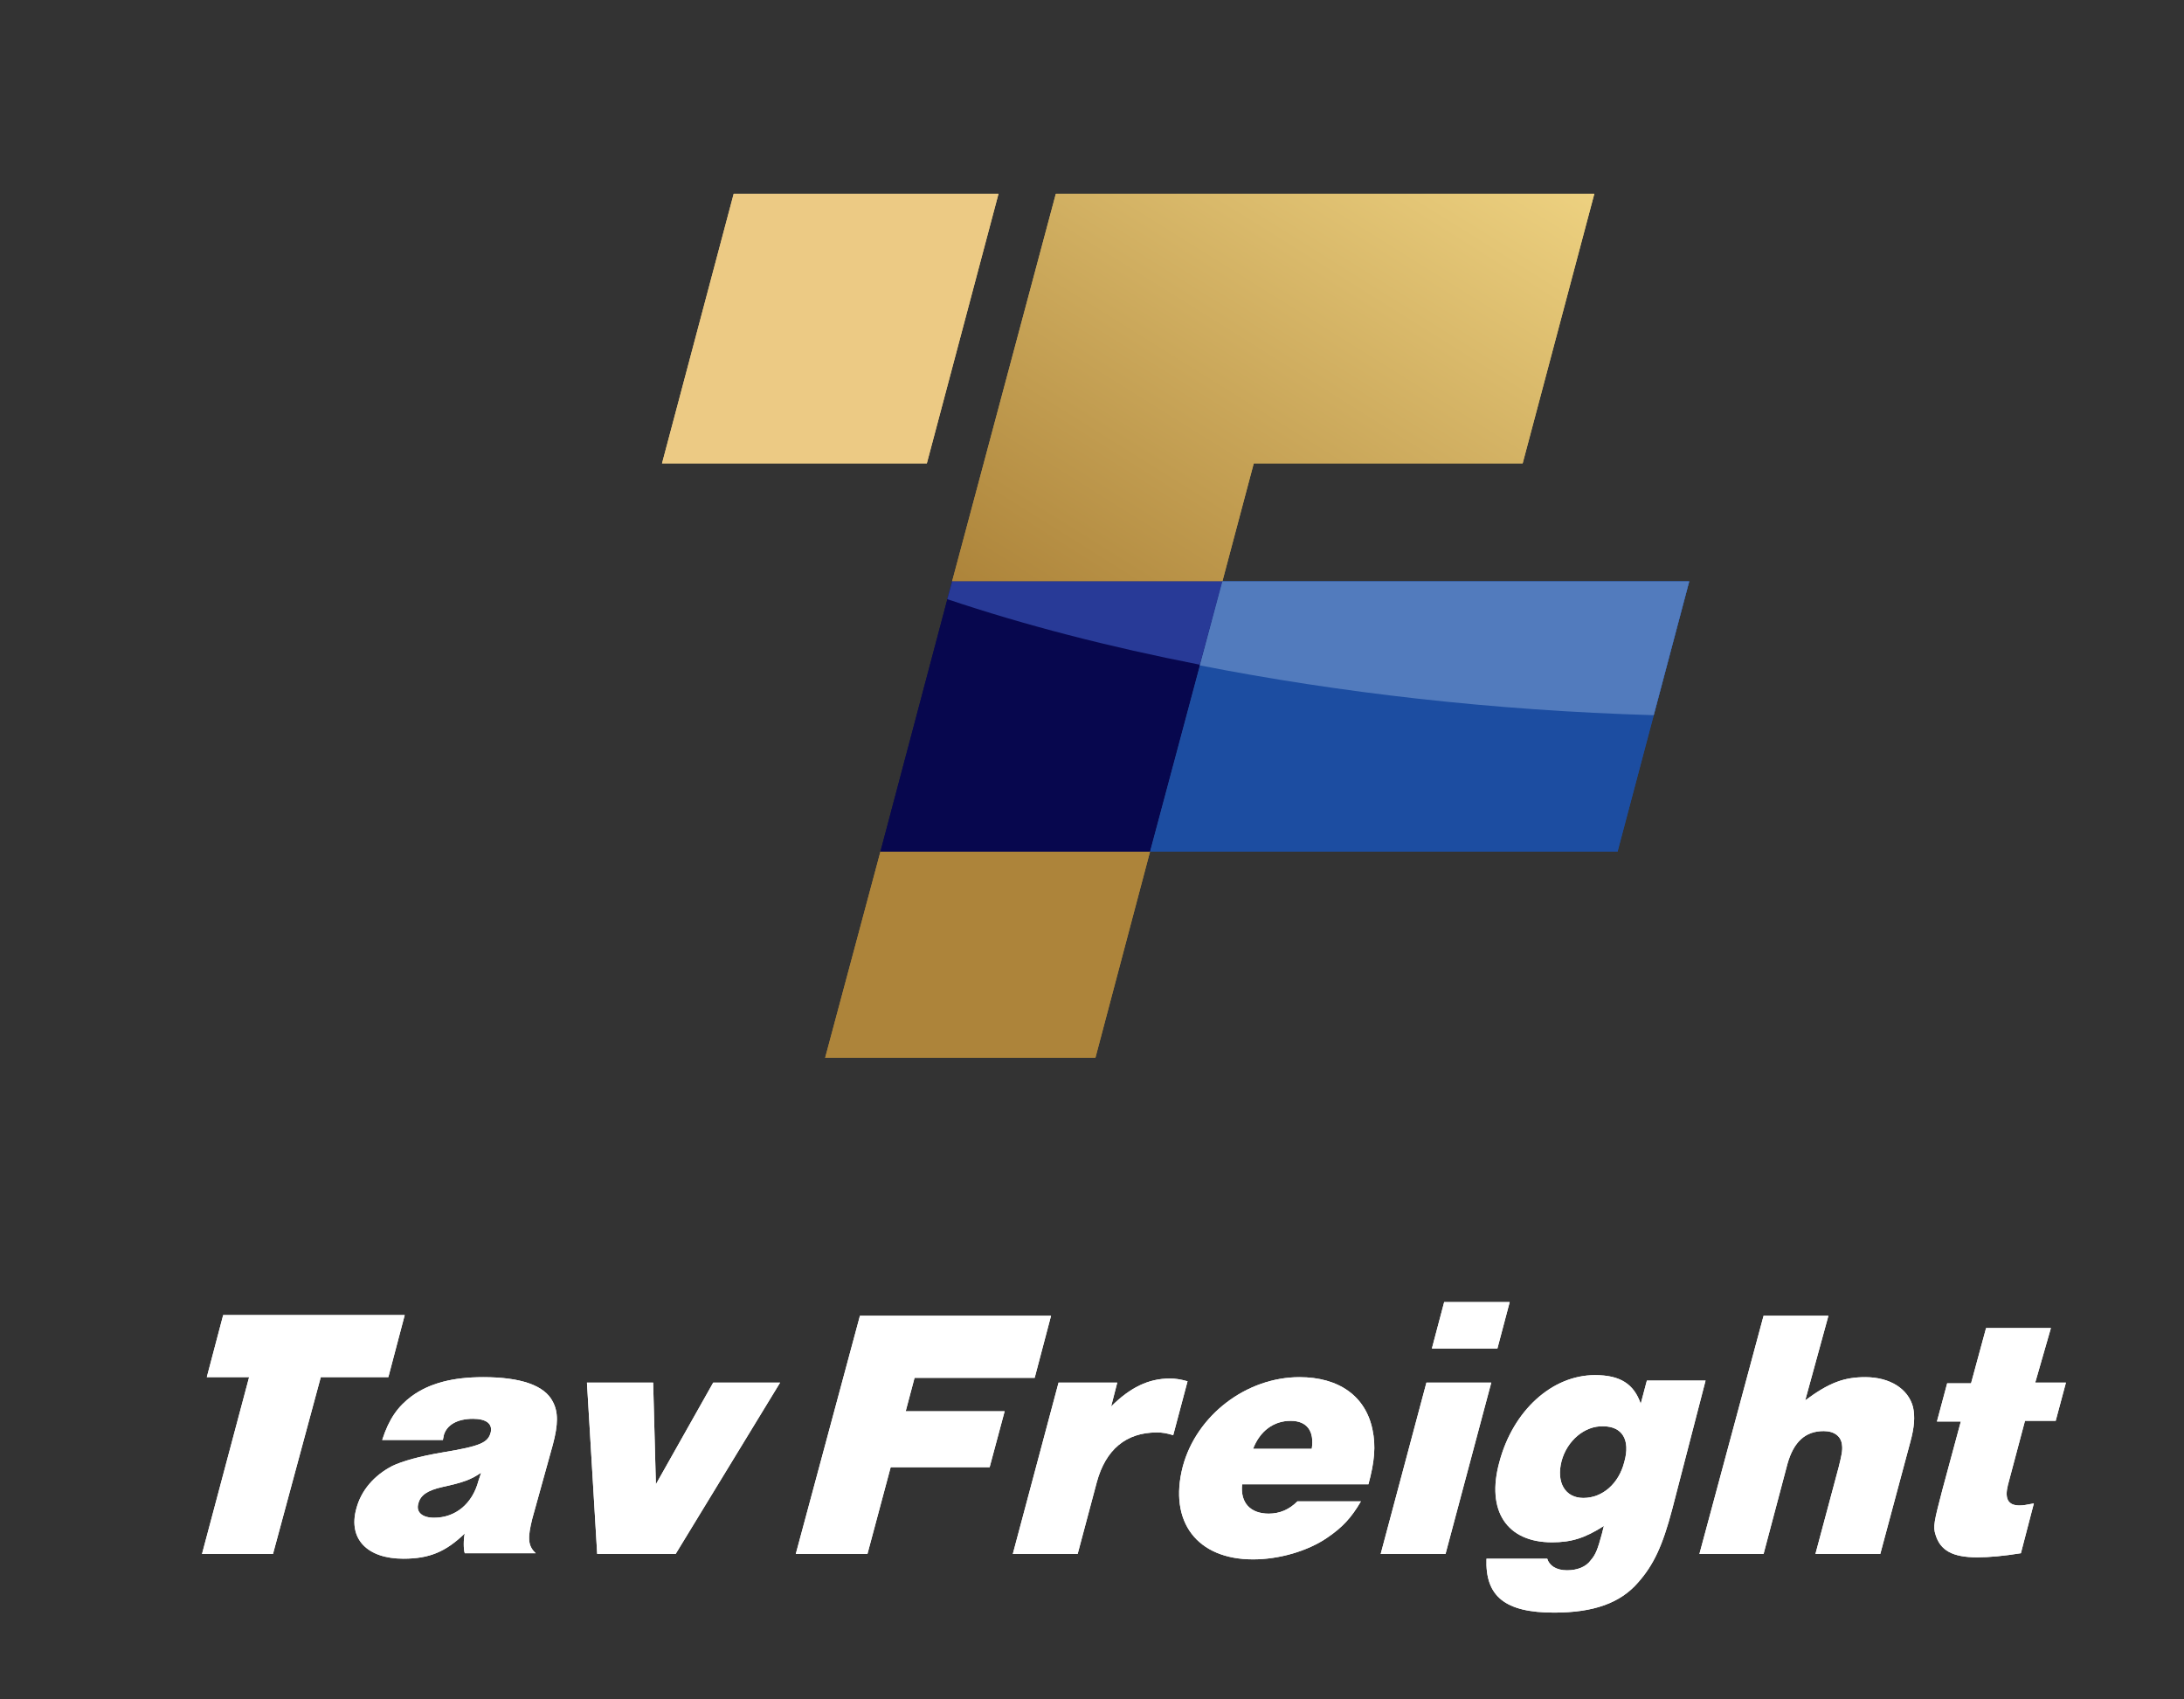 <?xml version="1.0" encoding="utf-8"?>
<!-- Generator: Adobe Illustrator 27.9.0, SVG Export Plug-In . SVG Version: 6.00 Build 0)  -->
<svg version="1.1" id="Layer_1" xmlns="http://www.w3.org/2000/svg" xmlns:xlink="http://www.w3.org/1999/xlink" x="0px" y="0px"
	 viewBox="0 0 320 249" style="enable-background:new 0 0 320 249;" xml:space="preserve">
<rect x="0" y="0" width="320" height="249" fill="#333333" stroke="none"/>
<style type="text/css">
	.st0{fill:#FFFFFF;}
	.st1{fill:#ECCA84;}
	.st2{fill:#AD843A;}
	.st3{fill:#07074E;}
	.st4{fill:#1C4DA1;}
	.st5{fill:url(#SVGID_1_);}
	.st6{fill:#283A97;}
	.st7{fill:#527BBD;}
	.st8{fill:url(#SVGID_00000133499335800452667900000003483720795003873940_);}
</style>
<g>
	<path class="st0" d="M40,227.7H29.6l6.9-25.9h-6.2l2.4-9.1h26.6l-2.4,9.1H47L40,227.7z"/>
	<path class="st0" d="M56,211c1-3.1,2.3-4.9,4.3-6.4c2.6-1.9,6-2.8,10.5-2.8c5.5,0,9,1.2,10.2,3.6c0.8,1.5,0.8,3.3,0,6.3l-3,10.8
		c-0.7,2.8-0.7,4,0.5,5.1H68.1c-0.2-0.5-0.2-2.1,0-2.9c-2.8,2.7-5.2,3.7-9,3.7c-5.3,0-8.1-2.9-6.9-7.3c0.7-2.7,2.6-4.9,5.3-6.3
		c1.5-0.7,3.9-1.4,7.5-2c5.4-0.9,6.5-1.4,6.9-2.9c0.3-1.3-0.7-2-2.6-2c-2.3,0-3.9,0.9-4.3,2.5c0,0.2-0.1,0.4-0.1,0.6L56,211L56,211z
		 M70.5,215.8c-1.5,1-2.5,1.4-5.7,2.1c-2.2,0.5-3.2,1.2-3.5,2.4c-0.4,1.3,0.6,2.1,2.3,2.1c3.1,0,5.6-2,6.5-5.4L70.5,215.8z"/>
	<path class="st0" d="M99,227.7H87.5L86,202.6h9.7l0.4,14.9l8.4-14.9h9.8L99,227.7z"/>
	<path class="st0" d="M127.1,227.7h-10.5l9.4-34.9h28l-2.4,9.1H134l-1.3,4.9h14.5L145,215h-14.5L127.1,227.7z"/>
	<path class="st0" d="M162.8,206.1c2.8-2.8,5.5-4.1,8.6-4.1c0.8,0,1.5,0.1,2.6,0.4l-2.1,7.9c-1-0.3-1.6-0.4-2.4-0.4
		c-4.5,0-7.5,2.5-8.8,7.3l-2.8,10.5h-9.5l6.7-25.1h8.6L162.8,206.1z"/>
	<path class="st0" d="M182,217.5c-0.3,2.7,1.2,4.3,3.9,4.3c1.6,0,3-0.6,4.2-1.8h9.3c-1.4,2.4-2.7,3.8-4.9,5.3
		c-2.9,2-7.1,3.2-10.9,3.2c-8.2,0-12.4-5.5-10.3-13.6c2-7.5,9.3-13.1,17.1-13.1c5.8,0,9.7,2.8,10.7,7.7c0.5,2.4,0.3,4.7-0.6,8
		L182,217.5L182,217.5z M192.2,212.3c0.4-2.6-0.7-4.1-3.1-4.1c-2.5,0-4.5,1.5-5.5,4.1H192.2z"/>
	<path class="st0" d="M211.8,227.7h-9.5l6.7-25.1h9.5L211.8,227.7z"/>
	<path class="st0" d="M245,221.2c-1.4,5.3-2.7,8.1-5,10.7c-2.6,3-6.5,4.4-12.3,4.4c-7.2,0-10.1-2.4-9.9-7.9h8.9
		c0.3,1,1.3,1.7,2.9,1.7c1.5,0,2.8-0.5,3.5-1.5c0.7-0.8,1-1.6,1.6-3.8l0.3-1.2c-2.8,1.8-4.8,2.4-7.6,2.4c-6.6,0-9.7-4.6-7.7-11.8
		c2-7.5,7.7-12.7,14-12.7c3.7,0,5.7,1.3,6.7,4.2l0.9-3.4h8.6L245,221.2z M228.8,214.1c-0.8,3.1,0.5,5.4,3.2,5.4c2.8,0,5.2-2.1,6-5.3
		c0.9-3.2-0.3-5.2-3.1-5.2C232.2,208.9,229.6,211.1,228.8,214.1z"/>
	<path class="st0" d="M264.5,205.2c3.5-2.6,5.7-3.4,8.8-3.4c3.6,0,6.3,1.7,7,4.4c0.3,1.4,0.2,2.9-0.4,5.1l-4.4,16.4H266l3.4-12.7
		c0.4-1.6,0.6-2.5,0.5-3.2c-0.1-1.3-1.1-2.1-2.7-2.1c-2.7,0-4.4,1.6-5.3,4.8l-3.5,13.2H249l9.4-34.9h9.5L264.5,205.2z"/>
	<path class="st0" d="M298.2,202.6h4.5l-1.5,5.6h-4.5l-2.5,9.4c-0.5,2,0,3,1.7,3c0.6,0,1-0.1,2.1-0.3l-1.9,7.3
		c-2.5,0.4-4.6,0.6-6.4,0.6c-3.6,0-5.4-1-6.1-3.3c-0.4-1.2-0.2-2,1-6.6l2.7-10h-3.5l1.5-5.6h3.5l2.2-8.1h9.5L298.2,202.6z"/>
	<polygon class="st0" points="219.4,197.6 209.8,197.6 211.6,190.8 221.2,190.8 	"/>
</g>
<g>
	<polygon class="st1" points="107.5,28.4 97,67.9 135.8,67.9 146.3,28.4 	"/>
	<polygon class="st2" points="120.9,155 160.5,155 168.5,124.8 129,124.8 	"/>
	<polygon class="st3" points="129,124.8 168.5,124.8 179.1,85.2 139.5,85.2 	"/>
	<polygon class="st4" points="247.5,85.2 179.1,85.2 168.5,124.8 237,124.8 	"/>
	<g>
		
			<linearGradient id="SVGID_1_" gradientUnits="userSpaceOnUse" x1="210.328" y1="236.142" x2="158.378" y2="153.004" gradientTransform="matrix(1 0 0 -1 0 250)">
			<stop  offset="0" style="stop-color:#EDD180"/>
			<stop  offset="1" style="stop-color:#AD843A"/>
		</linearGradient>
		<polygon class="st5" points="183.7,67.9 223.1,67.9 233.6,28.4 154.7,28.4 139.5,85.2 179.1,85.2 		"/>
	</g>
	<path class="st6" d="M179.1,85.2h-39.6l-0.7,2.6c11.3,3.8,23.7,7,37,9.6L179.1,85.2L179.1,85.2z"/>
	<path class="st7" d="M179.1,85.2l-3.3,12.3c20.4,4,42.8,6.6,66.5,7.3l5.2-19.6C247.5,85.2,179.1,85.2,179.1,85.2z"/>
</g>
<g>
	<path class="st0" d="M40,227.7H29.6l6.9-25.9h-6.2l2.4-9.1h26.6l-2.4,9.1H47L40,227.7z"/>
	<path class="st0" d="M56,211c1-3.1,2.3-4.9,4.3-6.4c2.6-1.9,6-2.8,10.5-2.8c5.5,0,9,1.2,10.2,3.6c0.8,1.5,0.8,3.3,0,6.3l-3,10.8
		c-0.7,2.8-0.7,4,0.5,5.1H68.1c-0.2-0.5-0.2-2.1,0-2.9c-2.8,2.7-5.2,3.7-9,3.7c-5.3,0-8.1-2.9-6.9-7.3c0.7-2.7,2.6-4.9,5.3-6.3
		c1.5-0.7,3.9-1.4,7.5-2c5.4-0.9,6.5-1.4,6.9-2.9c0.3-1.3-0.7-2-2.6-2c-2.3,0-3.9,0.9-4.3,2.5c0,0.2-0.1,0.4-0.1,0.6L56,211L56,211z
		 M70.5,215.8c-1.5,1-2.5,1.4-5.7,2.1c-2.2,0.5-3.2,1.2-3.5,2.4c-0.4,1.3,0.6,2.1,2.3,2.1c3.1,0,5.6-2,6.5-5.4L70.5,215.8z"/>
	<path class="st0" d="M99,227.7H87.5L86,202.6h9.7l0.4,14.9l8.4-14.9h9.8L99,227.7z"/>
	<path class="st0" d="M127.1,227.7h-10.5l9.4-34.9h28l-2.4,9.1H134l-1.3,4.9h14.5L145,215h-14.5L127.1,227.7z"/>
	<path class="st0" d="M162.8,206.1c2.8-2.8,5.5-4.1,8.6-4.1c0.8,0,1.5,0.1,2.6,0.4l-2.1,7.9c-1-0.3-1.6-0.4-2.4-0.4
		c-4.5,0-7.5,2.5-8.8,7.3l-2.8,10.5h-9.5l6.7-25.1h8.6L162.8,206.1z"/>
	<path class="st0" d="M182,217.5c-0.3,2.7,1.2,4.3,3.9,4.3c1.6,0,3-0.6,4.2-1.8h9.3c-1.4,2.4-2.7,3.8-4.9,5.3
		c-2.9,2-7.1,3.2-10.9,3.2c-8.2,0-12.4-5.5-10.3-13.6c2-7.5,9.3-13.1,17.1-13.1c5.8,0,9.7,2.8,10.7,7.7c0.5,2.4,0.3,4.7-0.6,8
		L182,217.5L182,217.5z M192.2,212.3c0.4-2.6-0.7-4.1-3.1-4.1c-2.5,0-4.5,1.5-5.5,4.1H192.2z"/>
	<path class="st0" d="M211.8,227.7h-9.5l6.7-25.1h9.5L211.8,227.7z"/>
	<path class="st0" d="M245,221.2c-1.4,5.3-2.7,8.1-5,10.7c-2.6,3-6.5,4.4-12.3,4.4c-7.2,0-10.1-2.4-9.9-7.9h8.9
		c0.3,1,1.3,1.7,2.9,1.7c1.5,0,2.8-0.5,3.5-1.5c0.7-0.8,1-1.6,1.6-3.8l0.3-1.2c-2.8,1.8-4.8,2.4-7.6,2.4c-6.6,0-9.7-4.6-7.7-11.8
		c2-7.5,7.7-12.7,14-12.7c3.7,0,5.7,1.3,6.7,4.2l0.9-3.4h8.6L245,221.2z M228.8,214.1c-0.8,3.1,0.5,5.4,3.2,5.4c2.8,0,5.2-2.1,6-5.3
		c0.9-3.2-0.3-5.2-3.1-5.2C232.2,208.9,229.6,211.1,228.8,214.1z"/>
	<path class="st0" d="M264.5,205.2c3.5-2.6,5.7-3.4,8.8-3.4c3.6,0,6.3,1.7,7,4.4c0.3,1.4,0.2,2.9-0.4,5.1l-4.4,16.4H266l3.4-12.7
		c0.4-1.6,0.6-2.5,0.5-3.2c-0.1-1.3-1.1-2.1-2.7-2.1c-2.7,0-4.4,1.6-5.3,4.8l-3.5,13.2H249l9.4-34.9h9.5L264.5,205.2z"/>
	<path class="st0" d="M298.2,202.6h4.5l-1.5,5.6h-4.5l-2.5,9.4c-0.5,2,0,3,1.7,3c0.6,0,1-0.1,2.1-0.3l-1.9,7.3
		c-2.5,0.4-4.6,0.6-6.4,0.6c-3.6,0-5.4-1-6.1-3.3c-0.4-1.2-0.2-2,1-6.6l2.7-10h-3.5l1.5-5.6h3.5l2.2-8.1h9.5L298.2,202.6z"/>
	<polygon class="st0" points="219.4,197.6 209.8,197.6 211.6,190.8 221.2,190.8 	"/>
</g>
<g>
	<polygon class="st1" points="107.5,28.4 97,67.9 135.8,67.9 146.3,28.4 	"/>
	<polygon class="st2" points="120.9,155 160.5,155 168.5,124.8 129,124.8 	"/>
	<polygon class="st3" points="129,124.8 168.5,124.8 179.1,85.2 139.5,85.2 	"/>
	<polygon class="st4" points="247.5,85.2 179.1,85.2 168.5,124.8 237,124.8 	"/>
	<g>
		
			<linearGradient id="SVGID_00000087373560857694570030000007563699603361446048_" gradientUnits="userSpaceOnUse" x1="210.328" y1="236.142" x2="158.378" y2="153.004" gradientTransform="matrix(1 0 0 -1 0 250)">
			<stop  offset="0" style="stop-color:#EDD180"/>
			<stop  offset="1" style="stop-color:#AD843A"/>
		</linearGradient>
		<polygon style="fill:url(#SVGID_00000087373560857694570030000007563699603361446048_);" points="183.7,67.9 223.1,67.9 
			233.6,28.4 154.7,28.4 139.5,85.2 179.1,85.2 		"/>
	</g>
	<path class="st6" d="M179.1,85.2h-39.6l-0.7,2.6c11.3,3.8,23.7,7,37,9.6L179.1,85.2L179.1,85.2z"/>
	<path class="st7" d="M179.1,85.2l-3.3,12.3c20.4,4,42.8,6.6,66.5,7.3l5.2-19.6C247.5,85.2,179.1,85.2,179.1,85.2z"/>
</g>
</svg>
